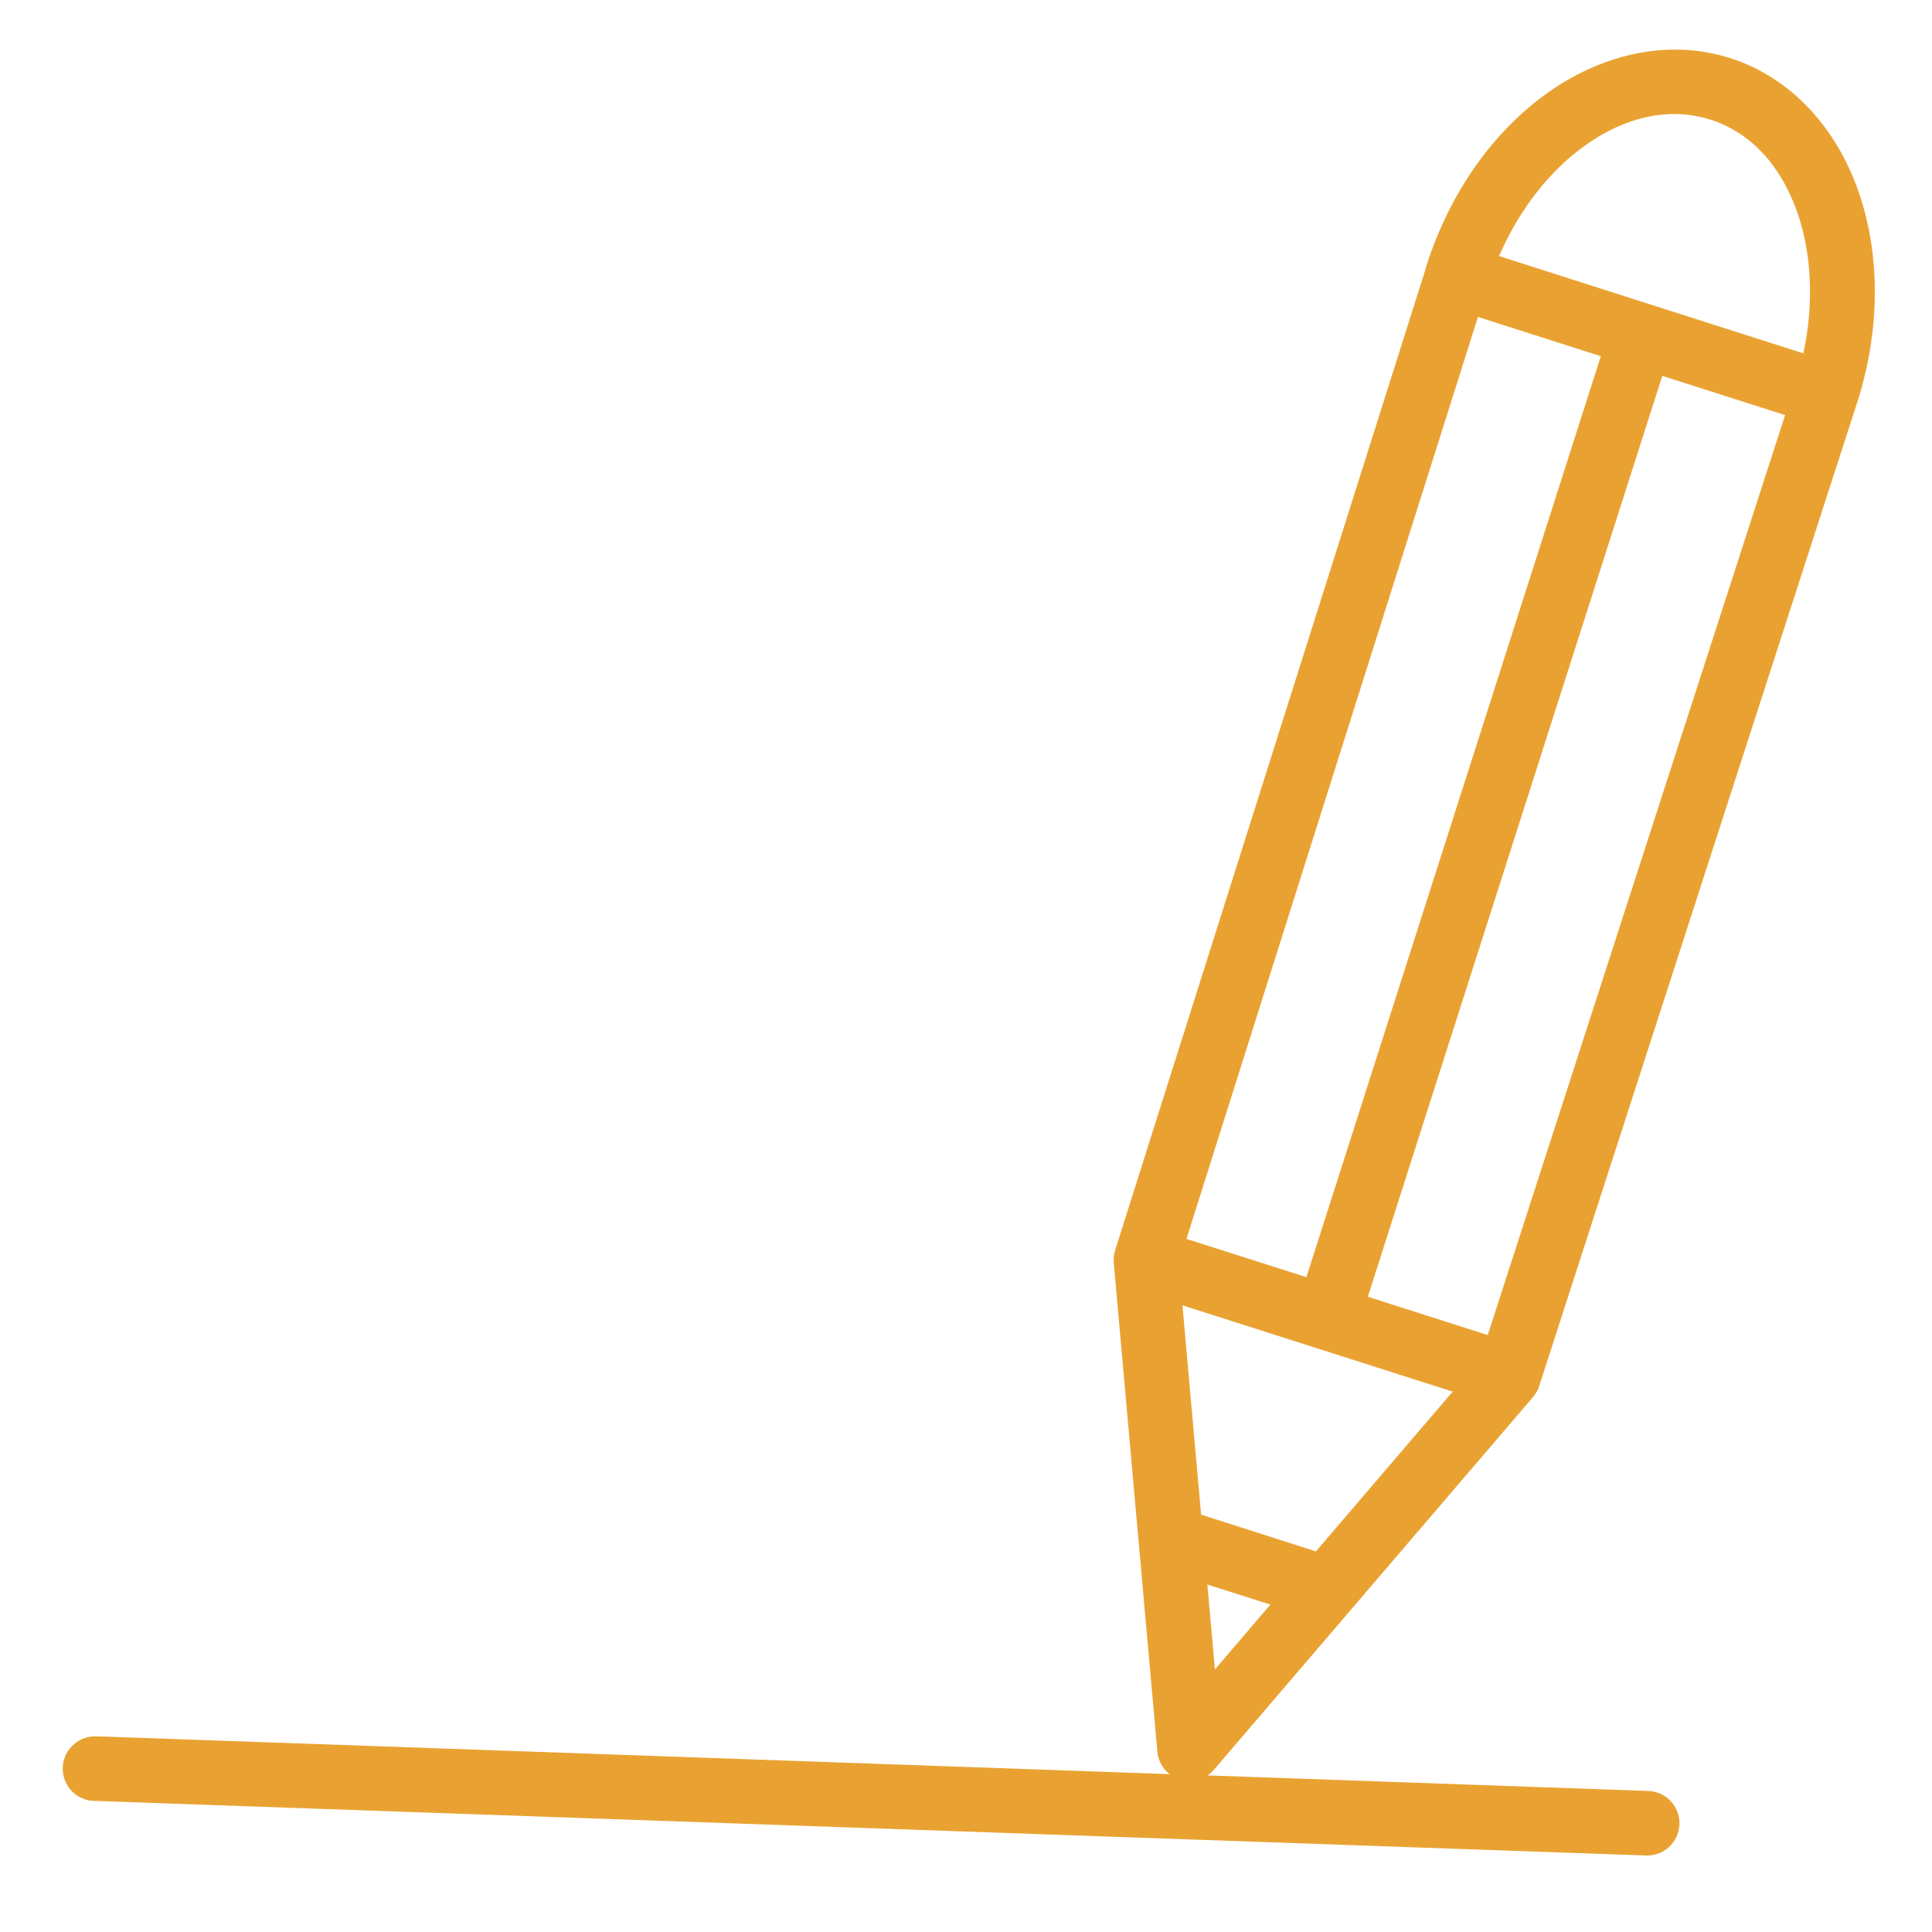 <?xml version="1.0" encoding="utf-8"?>
<!-- Generator: Adobe Illustrator 16.0.0, SVG Export Plug-In . SVG Version: 6.00 Build 0)  -->
<!DOCTYPE svg PUBLIC "-//W3C//DTD SVG 1.1//EN" "http://www.w3.org/Graphics/SVG/1.1/DTD/svg11.dtd">
<svg version="1.1" xmlns="http://www.w3.org/2000/svg" xmlns:xlink="http://www.w3.org/1999/xlink" x="0px" y="0px" width="80px"
	 height="80px" viewBox="0 0 80 80" enable-background="new 0 0 80 80" xml:space="preserve">
<g id="Calque_1" display="none">
	<path display="inline" fill="#FFFFFF" d="M71.246,41.652c-0.289-4.192-1.405-8.587-3.143-12.373
		c-1.699-3.706-3.963-6.847-6.727-9.336c-2.51-2.263-5.439-3.995-8.705-5.148c-5.447-1.923-11.795-2.2-17.945-0.792
		c-0.094-0.168-0.188-0.336-0.283-0.504c-1.705-3.033-3.316-5.897-2.195-8.127c0.12-0.239,0.143-0.526,0.038-0.794
		c-0.196-0.503-0.763-0.752-1.267-0.557c-3.455,1.345-6.221,3.287-8.218,5.772c-1.744,2.169-2.877,4.764-3.279,7.505
		c-0.234,1.595-0.223,3.21,0.026,4.773c-2.029,1.885-3.787,3.983-5.228,6.245c-1.603,2.515-2.788,5.191-3.522,7.955
		c-0.779,2.931-1.044,5.942-0.788,8.95c0.272,3.201,1.137,6.408,2.57,9.531l0.889-0.408l-0.889,0.408
		c2.066,4.505,4.61,8.465,7.355,11.453c1.446,1.574,2.948,2.88,4.463,3.881c1.61,1.063,3.246,1.79,4.862,2.159
		c0.842,0.192,1.681,0.288,2.512,0.288c0.887,0,1.764-0.109,2.625-0.327c1.741-0.441,3.431-1.334,5.021-2.651
		c1.425-1.181,2.363-2.488,2.867-3.996c0.438-1.31,0.488-2.553,0.537-3.756c0.059-1.424,0.111-2.693,0.83-3.858
		c0.959,1.611,1.98,3.172,3.057,4.668c3.746,5.201,7.846,9.183,11.545,11.211c0.14,0.076,0.299,0.12,0.47,0.12h0.021
		c0.54-0.012,0.968-0.459,0.957-0.999c-0.091-4.218-1.729-9.692-4.614-15.415c-0.137-0.27-0.275-0.538-0.416-0.807
		c1.451,0.874,3.113,1.687,5.332,1.687c0.232,0,0.473-0.009,0.719-0.028c1.91-0.146,3.609-0.685,5.053-1.6
		c1.35-0.856,2.477-2.044,3.352-3.53C70.838,50.349,71.57,46.338,71.246,41.652L71.246,41.652z M21.459,17.583
		c0.413-2.817,2.079-7.775,8.469-10.943c-0.054,0.896,0.09,1.861,0.433,2.914c0.525,1.611,1.425,3.211,2.378,4.906
		c1.199,2.132,2.438,4.335,2.775,6.423c0.355,2.202-0.352,4.015-2.226,5.698l-3.982,2.416c-1.914,0.759-3.459,0.029-4.422-0.722
		C22.247,26.217,20.838,21.82,21.459,17.583L21.459,17.583z M39.01,43.254l-7.92-13.05l2.457-1.49l7.92,13.049L39.01,43.254z
		 M40.869,61.726c-0.09,2.178-0.174,4.234-2.698,6.325c-2.652,2.198-5.503,2.968-8.475,2.29
		c-5.464-1.247-11.197-7.378-15.337-16.401C8.803,41.827,13.48,30.91,20.075,24.286c0.028,0.088,0.056,0.176,0.086,0.263
		c0.752,2.213,2.002,4.085,3.521,5.271c1.239,0.966,2.61,1.457,4.007,1.457c0.541,0,1.086-0.074,1.629-0.223l8.468,13.953
		c0.978,3.077,2.264,6.187,3.827,9.244c0.316,0.62,0.643,1.233,0.979,1.842C41.025,57.928,40.942,59.938,40.869,61.726
		L40.869,61.726z M57.607,71.128c-3.022-2.075-6.271-5.436-9.31-9.655c-3.599-4.997-6.579-10.807-8.447-16.439l2.806-1.703
		c4.136,4.257,7.913,9.584,10.684,15.082C55.682,63.057,57.162,67.488,57.607,71.128L57.607,71.128z M67.441,52.261
		c-1.492,2.534-3.803,3.938-6.867,4.172c-2.412,0.185-4.016-0.824-5.713-1.893c-0.669-0.42-1.357-0.854-2.091-1.2
		c-0.858-1.425-1.776-2.826-2.749-4.191c-1.99-2.797-4.155-5.374-6.434-7.662l-8.467-13.95c0.953-0.969,1.632-2.014,2.022-3.115
		c0.427-1.203,0.526-2.463,0.302-3.85c-0.262-1.626-0.942-3.218-1.748-4.777c10.803-2.3,24.195,0.281,30.628,14.302
		c1.641,3.576,2.695,7.729,2.969,11.692C69.591,46.077,68.95,49.698,67.441,52.261L67.441,52.261z"/>
	<path display="inline" fill="#FFFFFF" d="M27.277,51.174c-0.771,0-1.52,0.164-2.226,0.488c-2.678,1.229-3.856,4.406-2.628,7.083
		c0.868,1.894,2.775,3.116,4.859,3.116c0.771,0,1.52-0.164,2.226-0.488c2.677-1.229,3.856-4.406,2.628-7.083
		C31.268,52.397,29.36,51.174,27.277,51.174L27.277,51.174z M28.692,59.596c-0.447,0.205-0.922,0.31-1.409,0.31
		c-1.321,0-2.53-0.775-3.081-1.976c-0.778-1.697-0.031-3.711,1.666-4.49c0.448-0.205,0.922-0.31,1.41-0.31
		c1.321,0,2.53,0.775,3.08,1.976C31.136,56.803,30.389,58.817,28.692,59.596z"/>
	<path display="inline" fill="#FFFFFF" d="M54.834,24.835c-0.869-1.894-2.775-3.116-4.859-3.116c-0.771,0-1.52,0.164-2.226,0.488
		c-1.297,0.595-2.285,1.659-2.781,2.997c-0.496,1.339-0.441,2.79,0.153,4.086c0.868,1.894,2.775,3.116,4.859,3.116
		c0.771,0,1.52-0.164,2.225-0.487C54.883,30.69,56.063,27.512,54.834,24.835L54.834,24.835z M51.391,30.141
		c-0.448,0.205-0.922,0.31-1.41,0.31c-1.32,0-2.529-0.775-3.08-1.976c-0.377-0.822-0.412-1.742-0.098-2.59
		c0.314-0.849,0.941-1.523,1.763-1.9c0.448-0.205,0.923-0.31,1.409-0.31c1.322,0,2.531,0.775,3.081,1.976
		C53.834,27.348,53.087,29.361,51.391,30.141L51.391,30.141z"/>
	<path display="inline" fill="#FFFFFF" d="M59.244,36.519c-0.771,0-1.52,0.164-2.227,0.488c-2.677,1.229-3.855,4.406-2.627,7.084
		c0.868,1.893,2.775,3.116,4.859,3.116c0.771,0,1.52-0.164,2.225-0.488c2.678-1.229,3.856-4.406,2.629-7.084
		C63.234,37.741,61.327,36.519,59.244,36.519z M60.66,44.94c-0.448,0.205-0.923,0.31-1.41,0.31c-1.321,0-2.53-0.775-3.08-1.975
		c-0.779-1.697-0.031-3.712,1.665-4.49c0.448-0.205,0.923-0.31,1.409-0.31c1.321,0,2.53,0.775,3.08,1.976
		C63.104,42.147,62.355,44.161,60.66,44.94z"/>
	<path display="inline" fill="#FFFFFF" d="M26.647,36.781c-0.869-1.893-2.775-3.116-4.859-3.116c-0.771,0-1.52,0.165-2.226,0.488
		c-2.678,1.229-3.856,4.406-2.628,7.084c0.868,1.893,2.775,3.116,4.859,3.116c0.771,0,1.52-0.165,2.226-0.488
		C26.697,42.637,27.875,39.459,26.647,36.781L26.647,36.781z M21.793,42.396c-1.321,0-2.53-0.774-3.08-1.975
		c-0.779-1.697-0.031-3.712,1.665-4.49c0.448-0.205,0.922-0.31,1.41-0.31c1.321,0,2.53,0.775,3.081,1.976
		c0.778,1.697,0.031,3.711-1.666,4.489C22.755,42.293,22.282,42.396,21.793,42.396z"/>
</g>
<g id="Calque_2" display="none">
	<path display="inline" fill="#FFFFFF" d="M38.239,37.33l-3.046-2.208c-0.197-0.146-0.444-0.207-0.686-0.17
		c-0.242,0.038-0.459,0.17-0.603,0.369c-0.144,0.198-0.203,0.445-0.163,0.688c0.04,0.24,0.174,0.456,0.375,0.599l3.046,2.208
		c0.41,0.291,0.978,0.197,1.273-0.21S38.643,37.63,38.239,37.33L38.239,37.33z"/>
	<path display="inline" fill="#FFFFFF" d="M45.053,35.325c-0.297-0.41-0.871-0.501-1.281-0.204l-3.045,2.208
		c-0.2,0.143-0.334,0.358-0.374,0.6c-0.04,0.241,0.019,0.489,0.162,0.687c0.144,0.198,0.361,0.331,0.603,0.369
		c0.242,0.037,0.488-0.024,0.686-0.17l3.045-2.208c0.197-0.144,0.33-0.358,0.368-0.599S45.195,35.522,45.053,35.325L45.053,35.325z"
		/>
	<path display="inline" fill="#FFFFFF" d="M42.545,58.92c0.465,0.38,1.085,0.509,1.661,0.346l6.153-1.738l0,0
		c1.085-0.31,2.05-0.945,2.764-1.82c0.713-0.875,1.141-1.948,1.226-3.074h6.299c0.728-0.001,1.355-0.515,1.499-1.229
		c1.164-5.899,0.664-10.12-1.527-12.905c-1.936-2.458-5.162-3.749-9.865-3.947c-3.674-0.155-4.648-3.551-4.819-6.372l0,0
		c-0.061-1,0.226-1.989,0.809-2.802c0.2-0.277,0.457-0.606,0.729-0.955c1.333-1.705,3.158-4.039,3.518-6.736l0.137-1.415
		c0.346-3.741-0.57-6.897-2.645-9.128c-2.143-2.301-5.427-3.525-9.24-3.451c-3.213,0.064-5.777,1.056-7.621,2.948l0-0.001
		c-1.278,1.333-2.143,3.008-2.493,4.821c-0.044,0.231-0.08,0.589-0.125,1.042c-0.057,0.573-0.19,1.903-0.34,2.231l-2.526,3.586
		c-0.023,0.032-0.043,0.066-0.062,0.102c-0.273,0.521-0.254,1.149,0.05,1.652c0.305,0.504,0.852,0.812,1.44,0.812h1.274v4.287
		c0.001,1.028,0.834,1.86,1.862,1.861h2.658h0c0.105,0,0.191,0.083,0.194,0.188c0.011,2.66-0.604,7.15-4.845,7.329
		c-4.704,0.198-7.931,1.489-9.865,3.947c-2.192,2.784-2.692,7.006-1.527,12.905c0.143,0.715,0.77,1.229,1.499,1.229h5.63h0
		c0.085,1.126,0.513,2.198,1.226,3.074c0.713,0.875,1.678,1.511,2.763,1.82l6.132,1.732c0.6,0.171,1.245,0.024,1.712-0.39l0.33-0.29
		l0,6.202H25.997c-0.507,0-0.917,0.41-0.917,0.917v3.311h-3.325c-1.498,0-2.934,0.595-3.993,1.654
		c-1.059,1.059-1.654,2.495-1.654,3.993v0.658v-0.001c0,0.507,0.411,0.917,0.917,0.917h44.437c0.506,0,0.917-0.41,0.917-0.917
		v-0.658c0-1.497-0.595-2.934-1.653-3.992c-1.06-1.059-2.496-1.653-3.992-1.653h-3.326v-3.312c0-0.507-0.41-0.917-0.916-0.917
		H41.879v-6.408L42.545,58.92z M51.572,66.616v2.394H34.286c-0.506,0-0.917,0.41-0.917,0.917s0.411,0.917,0.917,0.917h22.446
		c0.965,0.001,1.895,0.368,2.601,1.028c0.706,0.659,1.136,1.562,1.202,2.525H17.951c0.066-0.964,0.496-1.866,1.202-2.525
		c0.706-0.659,1.635-1.027,2.602-1.028h6.112h-0.001c0.507,0,0.917-0.41,0.917-0.917s-0.411-0.917-0.917-0.917h-0.952v-2.394H51.572
		z M38.441,64.782l0-7.821l0.824-0.728l0.781,0.64v7.909H38.441z M40.428,54.814L40.428,54.814
		c-0.695-0.573-1.703-0.555-2.376,0.043l-2.989,2.637l-6.132-1.731c-0.768-0.22-1.443-0.682-1.924-1.318
		c-0.481-0.636-0.743-1.412-0.745-2.21v-6.008c0-0.507-0.411-0.917-0.917-0.917c-0.507,0-0.917,0.41-0.917,0.917v4.572h-5.363
		c-0.994-5.209-0.595-8.863,1.218-11.166c1.583-2.012,4.364-3.074,8.501-3.249c2.585-0.109,4.525-1.436,5.61-3.836
		c0.831-1.837,0.998-3.915,0.992-5.333h0c-0.004-0.535-0.22-1.047-0.599-1.424c-0.38-0.377-0.894-0.59-1.43-0.59h-2.657
		c-0.015,0-0.028-0.013-0.028-0.028v-4.438c-0.001-0.929-0.754-1.682-1.683-1.683h-1.126l2.313-3.285
		c0.371-0.528,0.499-1.563,0.65-3.084c0.036-0.357,0.073-0.728,0.102-0.877c1.094-5.696,6.667-6.248,8.349-6.281
		c3.292-0.064,6.081,0.952,7.86,2.866c1.734,1.865,2.461,4.458,2.162,7.711l-0.128,1.34c-0.294,2.203-1.941,4.311-3.146,5.85
		c-0.283,0.363-0.552,0.707-0.772,1.014h-0.001c-0.828,1.157-1.234,2.563-1.149,3.984c0.3,4.98,2.696,7.93,6.572,8.094
		c4.137,0.175,6.917,1.237,8.501,3.249c1.813,2.302,2.211,5.956,1.218,11.166h-6.03v-4.572c0-0.507-0.411-0.917-0.918-0.917
		c-0.506,0-0.917,0.41-0.917,0.917v6.009c-0.002,0.798-0.264,1.573-0.745,2.209c-0.482,0.637-1.157,1.1-1.924,1.318l-6.153,1.738
		L40.428,54.814z"/>
</g>
<g id="Calque_3" display="none">
	<path display="inline" fill="#FFFFFF" d="M6.23,59.892l8.116,11.505l8.115-11.505v-43.25H6.23V59.892z M20.406,24.552v34.003
		h-5.033l0-34.003H20.406z M13.318,58.556H8.284l0.001-34.003h5.034L13.318,58.556z M9.209,60.612h10.273l-5.136,7.293L9.209,60.612
		z M20.406,18.697v3.699H8.285v-3.699H20.406z"/>
	<path display="inline" fill="#FFFFFF" d="M74.443,21.368l-8.63-8.527l-0.308-0.308H35.918v5.137h-4.726v53.008h38.523v-5.136h4.727
		L74.443,21.368z M66.121,16.025l4.828,4.726h-4.828V16.025z M67.662,68.623H33.248V19.724h2.671v45.817h31.743V68.623z
		 M37.974,63.487v-48.9h26.094v8.219h8.32v40.682H37.974z"/>
	<path display="inline" fill="#FFFFFF" d="M59.649,37.907c-0.41-0.41-1.027-0.41-1.438,0l-4.314,4.315l-1.746-1.746
		c-0.205-0.207-0.41-0.31-0.72-0.31c-0.309,0-0.514,0.103-0.719,0.31l-8.014,8.012c-0.41,0.41-0.41,1.028,0,1.438
		c0.411,0.41,1.027,0.41,1.438,0l7.294-7.294l7.294,7.293c0.205,0.206,0.514,0.309,0.72,0.309c0.205,0,0.513-0.103,0.718-0.309
		c0.412-0.41,0.412-1.027,0-1.438l-4.827-4.827l3.597-3.596l7.293,7.295c0.207,0.205,0.515,0.308,0.72,0.308
		c0.206,0,0.515-0.103,0.72-0.308c0.411-0.412,0.411-1.028,0-1.438L59.649,37.907z"/>
	<path display="inline" fill="#FFFFFF" d="M46.295,38.319c2.055,0,3.698-1.645,3.698-3.699c0-2.055-1.644-3.698-3.698-3.698
		s-3.698,1.644-3.698,3.698C42.597,36.675,44.24,38.319,46.295,38.319z M46.295,32.874c0.925,0,1.643,0.719,1.643,1.644
		c0,0.924-0.718,1.644-1.643,1.644c-0.924,0-1.645-0.719-1.645-1.644C44.65,33.593,45.371,32.874,46.295,32.874z"/>
</g>
<g id="Calque_4" display="none">
	<path display="inline" fill="none" stroke="#FFFFFF" stroke-width="2.25" stroke-miterlimit="10" d="M74.487,31.758h-3.003
		c-0.781,0-1.415,0.633-1.415,1.415s0.634,1.415,1.415,1.415h1.576v5.169H44.903V37.48h22.791c0.473,0,0.929-0.188,1.264-0.524
		c0.336-0.335,0.523-0.79,0.523-1.265v-5.407c0-0.474-0.188-0.929-0.523-1.265c-0.335-0.335-0.791-0.523-1.264-0.523H44.903V14.445
		c0-0.77-0.306-1.507-0.846-2.053c-0.543-0.547-1.278-0.856-2.048-0.863h-0.992v-1.325c0-0.868-0.345-1.699-0.958-2.312
		c-0.614-0.613-1.446-0.958-2.313-0.958H8.242c-0.868,0-1.699,0.345-2.313,0.958c-0.613,0.613-0.958,1.444-0.958,2.312v40.814
		c0,0.867,0.345,1.699,0.958,2.313s1.445,0.958,2.313,0.958h1.324v0.969l0,0c0.004,0.771,0.313,1.508,0.86,2.052
		c0.546,0.543,1.286,0.849,2.056,0.849H42.01c0.775,0,1.516-0.308,2.063-0.854c0.547-0.547,0.854-1.288,0.854-2.063V42.578h4.176
		v8.574h-0.787c-0.436,0-0.789,0.352-0.789,0.788l-1.323,21.388c0.002,0.137,0.031,0.27,0.087,0.395
		c0.187,0.424,0.496,0.785,0.888,1.037c0.391,0.25,0.848,0.38,1.311,0.373h4.225c0.465,0.007,0.921-0.123,1.313-0.373
		c0.391-0.252,0.698-0.613,0.886-1.037c0.055-0.125,0.085-0.258,0.087-0.395l-1.497-21.372H53.5c0-0.208-0.083-0.41-0.23-0.558
		c-0.146-0.147-0.348-0.23-0.557-0.23h-0.789l0.001-8.59h22.563c0.374,0,0.733-0.148,0.997-0.413
		c0.266-0.266,0.414-0.623,0.414-0.997v-7.999c0-0.375-0.148-0.733-0.414-0.998C75.221,31.907,74.861,31.758,74.487,31.758
		L74.487,31.758z M29.528,31.758h-2.995c-0.779,0-1.411,0.632-1.411,1.411v8c0,0.777,0.631,1.41,1.411,1.41h15.54v12.68
		c0,0.023-0.008,0.046-0.025,0.063c-0.017,0.016-0.038,0.025-0.061,0.025H12.482c-0.047,0-0.086-0.039-0.086-0.088V14.446
		c0-0.048,0.039-0.087,0.086-0.087h29.528c0.022,0,0.046,0.009,0.063,0.025c0.016,0.017,0.024,0.04,0.024,0.063v14.043h-8.755
		c-0.474,0-0.93,0.188-1.265,0.524c-0.335,0.335-0.524,0.79-0.524,1.265v5.406c-0.001,0.476,0.186,0.933,0.521,1.27
		c0.335,0.338,0.792,0.527,1.268,0.527h8.731v2.27h-14.13v-5.163h1.576c0.781,0,1.415-0.633,1.415-1.414
		c0-0.782-0.633-1.415-1.415-1.415L29.528,31.758z M8.503,10.465H37.48v1.064H12.483c-0.773,0-1.516,0.307-2.063,0.854
		c-0.546,0.547-0.854,1.289-0.854,2.062v36.306H8.503L8.503,10.465z"/>
</g>
<g id="Calque_5" display="none">
	<path display="inline" fill="#E9A232" d="M24.596,40.427l12.438,12.439l29.864-26.544L51.141,10.564L24.596,40.427z M36.984,55.825
		c-0.319,0-0.638-0.122-0.881-0.364L22.001,41.357c-0.466-0.467-0.49-1.216-0.05-1.709l28.204-31.73
		c0.228-0.256,0.551-0.408,0.895-0.418c0.336-0.007,0.676,0.122,0.918,0.365l17.628,17.628c0.242,0.244,0.375,0.575,0.365,0.918
		c-0.012,0.344-0.162,0.668-0.419,0.896L37.812,55.51c-0.237,0.21-0.532,0.313-0.829,0.313L36.984,55.825z"/>
	<path display="inline" fill="#E9A232" d="M23.295,49.704l4.463,4.464l6.464-0.589l-10.338-10.34L23.295,49.704z M27.29,56.708
		c-0.329,0-0.646-0.131-0.881-0.365l-5.289-5.288c-0.262-0.263-0.394-0.626-0.36-0.996l0.882-9.693
		c0.043-0.481,0.363-0.895,0.816-1.061c0.455-0.163,0.965-0.051,1.306,0.293L37.866,53.7c0.343,0.341,0.457,0.85,0.292,1.304
		c-0.165,0.456-0.579,0.775-1.06,0.818l-9.695,0.881C27.366,56.706,27.328,56.709,27.29,56.708L27.29,56.708z"/>
	<path display="inline" fill="#E9A232" d="M19.356,56.342l1.762,1.765l3.526-3.527l-1.762-1.763L19.356,56.342z M21.118,61.115
		c-0.332,0-0.646-0.133-0.881-0.365l-3.525-3.526c-0.487-0.487-0.487-1.276,0-1.763l5.289-5.289c0.234-0.232,0.55-0.364,0.881-0.364
		s0.648,0.132,0.881,0.364l3.525,3.526c0.487,0.487,0.487,1.276,0,1.763L22,60.75C21.767,60.982,21.451,61.115,21.118,61.115
		L21.118,61.115z"/>
	<path display="inline" fill="#E9A232" d="M51.774,7.673l18.015,18.015l2.204-1.321L53.097,5.469L51.774,7.673z M69.597,28.502
		c-0.321,0-0.643-0.125-0.882-0.365L49.323,8.747c-0.404-0.404-0.482-1.032-0.187-1.522l2.645-4.407
		c0.196-0.329,0.535-0.549,0.915-0.596c0.38-0.046,0.763,0.084,1.033,0.357L74.885,23.73c0.271,0.272,0.401,0.653,0.355,1.033
		c-0.048,0.381-0.268,0.721-0.596,0.917l-4.406,2.645C70.038,28.445,69.817,28.502,69.597,28.502L69.597,28.502z"/>
	<path display="inline" fill="#E9A232" d="M59.382,35.918c-0.319,0-0.638-0.123-0.881-0.365L41.91,18.961
		c-0.486-0.486-0.486-1.275,0-1.763c0.486-0.486,1.275-0.486,1.762,0L60.264,33.79c0.487,0.487,0.487,1.275,0,1.763
		C60.021,35.794,59.701,35.917,59.382,35.918"/>
	<path display="inline" fill="#E9A232" d="M46.316,47.53c-0.319,0-0.639-0.122-0.882-0.364L30.296,32.027
		c-0.486-0.488-0.486-1.276,0-1.764c0.487-0.486,1.277-0.486,1.764,0l15.137,15.139c0.488,0.488,0.488,1.275,0,1.763
		C46.955,47.407,46.636,47.529,46.316,47.53"/>
	<path display="inline" fill="#E9A232" d="M43.152,30.783c-0.971,0.972-0.971,2.554,0,3.526c0.973,0.972,2.558,0.97,3.527,0
		c0.971-0.972,0.971-2.554,0-3.526C45.707,29.81,44.125,29.811,43.152,30.783 M44.916,37.528c-1.277,0-2.553-0.486-3.525-1.457
		c-1.943-1.944-1.943-5.107,0-7.051c1.944-1.943,5.105-1.944,7.051,0c1.944,1.943,1.944,5.106,0,7.051
		C47.471,37.042,46.192,37.528,44.916,37.528"/>
	<path display="inline" fill="#E9A232" d="M8.24,74.507h20.708c-0.537-1.8-2.208-3.115-4.18-3.115c-0.077,0-0.15,0.013-0.225,0.023
		l-0.224,0.028c-0.515,0.051-1.021-0.225-1.251-0.695c-0.74-1.525-2.238-2.474-3.91-2.474s-3.17,0.948-3.911,2.474
		c-0.228,0.471-0.734,0.746-1.25,0.695l-0.225-0.028c-0.074-0.011-0.147-0.023-0.224-0.023C11.535,71.392,9.081,72.753,8.24,74.507
		 M30.376,77H6.693c-0.689,0-1.247-0.559-1.247-1.246c0-3.821,4.265-6.794,7.985-6.854c1.259-1.943,3.383-3.117,5.727-3.117
		s4.467,1.174,5.726,3.117c3.726,0.063,6.738,3.113,6.738,6.854C31.623,76.441,31.064,77,30.376,77"/>
	<path display="inline" fill="#E9A232" d="M19.158,63.29c-0.689,0-1.247-0.56-1.247-1.247v-4.138c0-0.687,0.558-1.246,1.247-1.246
		c0.69,0,1.247,0.56,1.247,1.246v4.138C20.405,62.73,19.848,63.29,19.158,63.29"/>
</g>
<g id="Calque_6">
	<path fill="#E9A232" d="M69.69,2.062c-1.957-0.087-3.914,0.582-5.591,1.77c-2.235,1.584-4.048,4.091-5.03,7.162h0.001
		c-0.019,0.054-0.034,0.109-0.046,0.165L46.179,51.758c-0.056,0.167-0.076,0.346-0.062,0.521l1.807,20.252
		c0.032,0.365,0.215,0.704,0.504,0.932L4.055,71.899c-0.047-0.002-0.094-0.002-0.142,0c-0.738,0.013-1.327,0.619-1.316,1.358
		c0.011,0.738,0.618,1.327,1.357,1.316l64.172,2.258v0.001c0.359,0.021,0.712-0.104,0.978-0.347
		c0.267-0.242,0.424-0.581,0.438-0.941s-0.12-0.709-0.368-0.971c-0.248-0.26-0.59-0.41-0.951-0.414l-18.219-0.643h-0.001
		c0.099-0.067,0.188-0.147,0.265-0.237l13.21-15.429c0.114-0.133,0.2-0.286,0.255-0.452l13.14-40.644l0.002-0.01h0.001v-0.004
		c0.006-0.016,0.013-0.033,0.02-0.049c0.981-3.071,0.962-6.172,0.061-8.76s-2.747-4.704-5.317-5.526
		C70.996,2.202,70.344,2.09,69.69,2.06V2.062z M69.558,4.728c0.43,0.02,0.856,0.094,1.271,0.227c1.662,0.531,2.915,1.89,3.6,3.857
		c0.573,1.648,0.699,3.697,0.245,5.821l-12.602-4.03c0.863-1.991,2.154-3.583,3.579-4.591C66.926,5.107,68.266,4.666,69.558,4.728
		L69.558,4.728z M61.199,13.124l5.088,1.626l-12.19,38.129h0.002c-0.002,0.002-0.002,0.004-0.004,0.005l-4.967-1.583L61.199,13.124z
		 M68.832,15.564l5.085,1.624L61.604,55.283l-4.964-1.587c0-0.004,0.002-0.007,0.002-0.011L68.832,15.564z M48.963,54.051
		l11.19,3.573l-5.664,6.616l-4.754-1.523L48.963,54.051z M49.994,65.613l2.61,0.83l-2.297,2.684L49.994,65.613z"/>
</g>
</svg>
